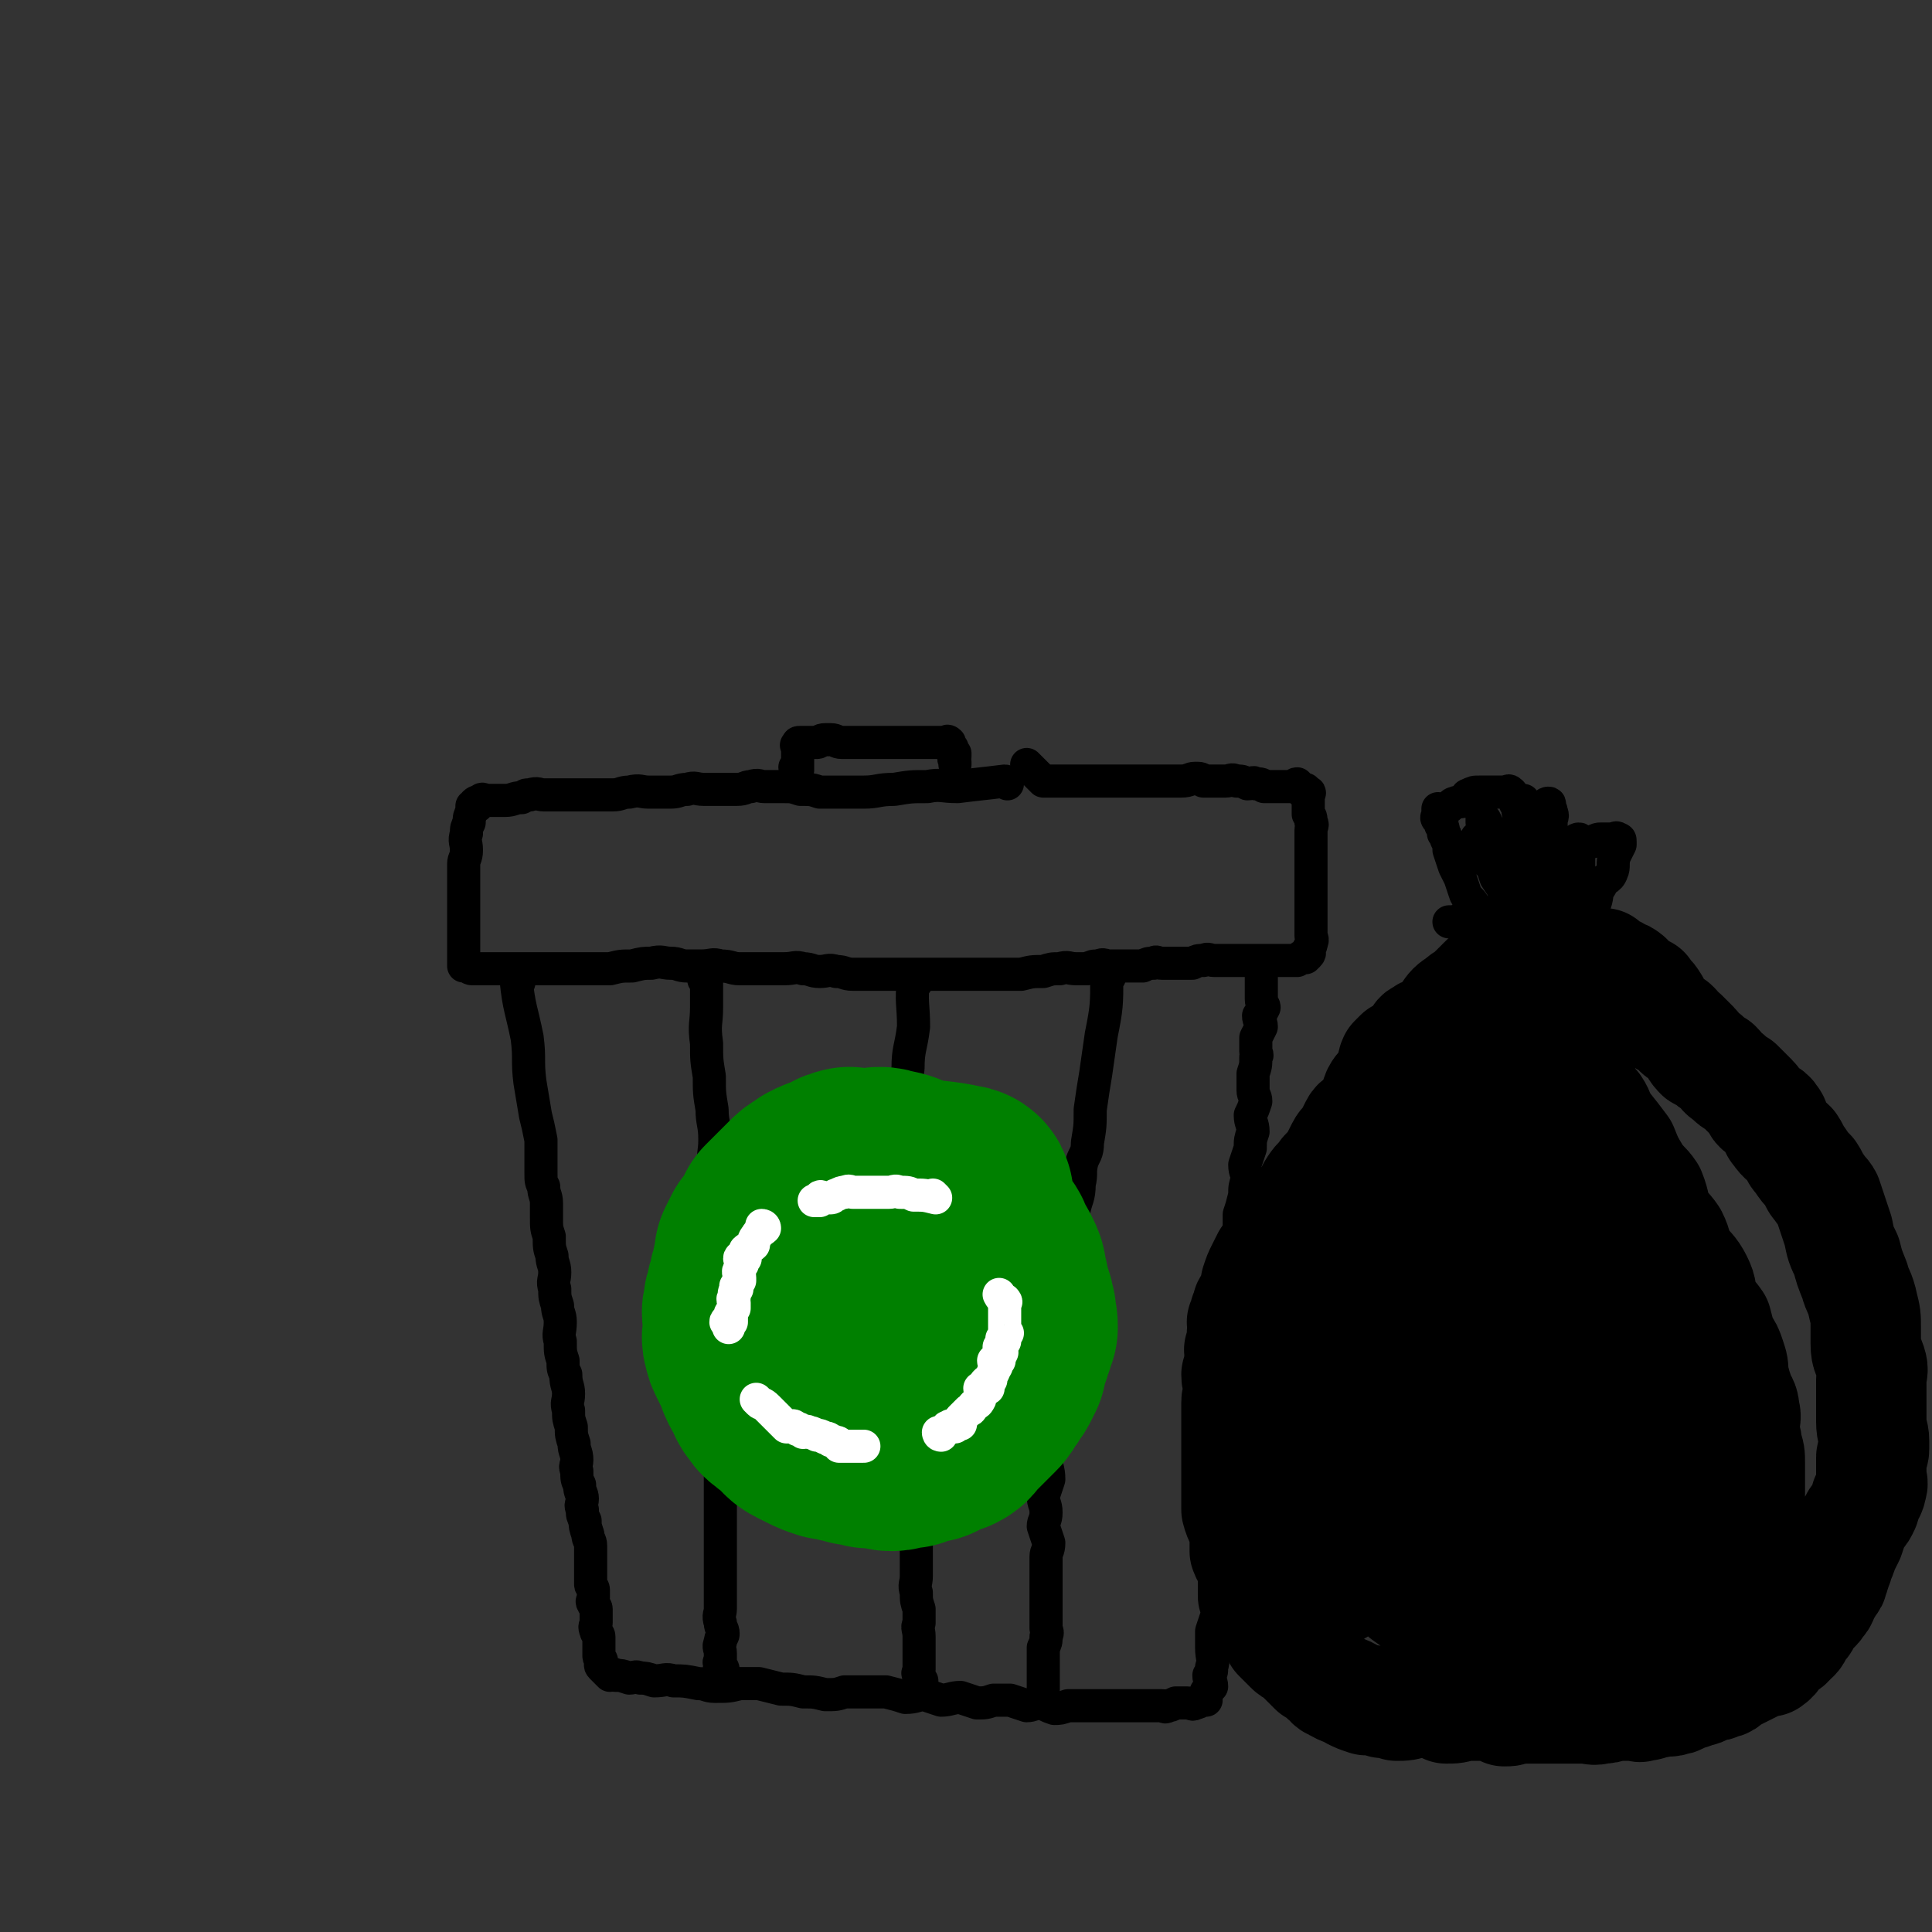 <svg viewBox='0 0 700 700' version='1.1' xmlns='http://www.w3.org/2000/svg' xmlns:xlink='http://www.w3.org/1999/xlink'><rect x="0" y="0" width="700" height="700" fill="#333333" stroke="none"/><g fill='none' stroke='rgb(0,0,0)' stroke-width='12' stroke-linecap='round' stroke-linejoin='round'><path d='M365,284c0,0 0,-1 -1,-1 -8,1 -9,1 -17,2 -6,0 -6,-1 -11,0 -6,0 -6,0 -12,1 -6,0 -6,1 -11,1 -5,0 -5,0 -9,0 -3,0 -3,0 -7,0 -3,-1 -3,-1 -7,-1 -3,-1 -3,-1 -6,-1 -1,0 -1,0 -3,0 -2,0 -2,0 -4,0 -2,0 -2,-1 -5,0 -2,0 -2,1 -5,1 -3,0 -3,0 -6,0 -3,0 -3,0 -6,0 -3,0 -3,-1 -6,0 -3,0 -3,1 -6,1 -4,0 -4,0 -8,0 -3,0 -3,-1 -7,0 -3,0 -3,1 -6,1 -3,0 -3,0 -7,0 -2,0 -2,0 -4,0 -2,0 -2,0 -4,0 -2,0 -2,0 -5,0 -2,0 -2,0 -5,0 -2,0 -2,-1 -5,0 -2,0 -1,0 -3,1 -3,0 -3,1 -6,1 -1,0 -1,0 -2,0 -2,0 -2,0 -3,0 -1,0 -1,0 -2,0 -1,0 -1,-1 -2,0 0,0 0,1 0,1 -1,0 -1,-1 -2,0 0,0 1,1 1,1 -1,0 -1,-1 -2,0 0,0 0,0 0,1 0,0 0,0 0,1 -1,2 -1,2 -1,4 -1,2 -1,2 -1,4 -1,3 0,3 0,6 0,3 -1,3 -1,5 0,3 0,3 0,5 0,2 0,2 0,3 0,2 0,2 0,4 0,2 0,2 0,3 0,2 0,2 0,4 0,2 0,2 0,3 0,2 0,2 0,4 0,2 0,2 0,3 0,1 0,1 0,2 0,1 0,1 0,2 0,0 0,0 0,1 0,1 0,1 0,2 0,0 0,0 0,1 0,0 0,0 1,0 1,0 1,1 2,1 1,0 1,0 2,0 1,0 1,0 3,0 2,0 2,0 4,0 2,0 2,0 4,0 3,0 3,0 6,0 3,0 3,0 5,0 3,0 3,0 6,0 3,0 3,0 6,0 3,0 3,0 6,0 4,0 4,0 8,0 4,-1 4,-1 8,-1 4,-1 4,-1 7,-1 4,-1 4,0 7,0 3,0 3,1 6,1 3,0 3,0 5,0 4,0 4,-1 7,0 4,0 4,1 7,1 3,0 3,0 6,0 3,0 3,0 5,0 3,0 3,0 5,0 4,0 4,-1 7,0 3,0 3,1 6,1 3,0 3,-1 6,0 3,0 3,1 6,1 3,0 3,0 6,0 3,0 3,0 6,0 3,0 3,0 6,0 3,0 3,0 6,0 3,0 3,0 6,0 4,0 4,0 7,0 2,0 2,0 5,0 3,0 3,0 7,0 3,0 3,0 6,0 3,0 3,0 6,0 4,-1 4,-1 8,-1 3,-1 3,-1 6,-1 3,-1 3,0 6,0 2,0 2,0 4,0 2,-1 2,-1 4,-1 2,-1 2,0 4,0 2,0 2,0 4,0 2,0 2,0 4,0 2,0 2,0 4,0 2,-1 2,-1 4,-1 1,-1 1,0 3,0 2,0 2,0 4,0 2,0 2,0 4,0 1,0 1,0 3,0 2,-1 2,-1 4,-1 2,-1 2,0 4,0 2,0 2,0 4,0 2,0 2,0 4,0 1,0 1,0 3,0 2,0 2,0 4,0 2,0 2,0 4,0 1,0 1,0 3,0 1,0 1,0 3,0 1,0 1,0 1,0 1,0 1,0 1,0 1,0 1,0 2,0 1,0 1,0 1,0 1,-1 1,-1 1,-1 1,-1 1,0 1,0 1,0 1,0 1,0 1,-1 1,-1 1,-1 1,-1 0,-1 0,-2 1,-2 1,-1 1,-2 1,-2 0,-2 0,-3 0,-1 0,-1 0,-3 0,-1 0,-1 0,-2 0,-3 0,-3 0,-5 0,-2 0,-2 0,-4 0,-1 0,-1 0,-2 0,-3 0,-3 0,-5 0,-1 0,-1 0,-2 0,-3 0,-3 0,-6 0,-1 0,-1 0,-2 0,-2 0,-2 0,-4 0,-2 0,-2 0,-3 0,-2 1,-2 0,-3 0,-2 0,-2 -1,-3 0,-1 0,-1 0,-2 0,-1 0,-1 0,-2 0,-1 0,-1 0,-1 0,-1 0,-1 0,-2 0,0 1,-1 0,-1 0,0 0,1 -1,1 0,-1 1,-1 0,-2 0,0 0,1 -1,1 0,0 0,-1 -1,-1 0,-1 0,-1 -1,-2 -1,0 -1,1 -2,1 -1,0 -1,0 -2,0 -1,0 -1,0 -2,0 -1,0 -1,0 -3,0 -1,0 -1,0 -3,0 -1,-1 -1,-1 -3,-1 -1,-1 -1,0 -3,0 -2,-1 -2,-1 -4,-1 -2,-1 -2,0 -4,0 -2,0 -2,0 -4,0 -2,0 -2,0 -4,0 -1,-1 -1,-1 -3,-1 -2,0 -2,1 -5,1 -2,0 -2,0 -4,0 -1,0 -1,0 -2,0 -1,0 -1,0 -3,0 -2,0 -2,0 -4,0 -1,0 -1,0 -3,0 -1,0 -1,0 -2,0 -1,0 -1,0 -2,0 -2,0 -2,0 -4,0 -1,0 -1,0 -2,0 -1,0 -1,0 -3,0 -1,0 -1,0 -2,0 -1,0 -1,0 -2,0 -1,0 -1,0 -3,0 -1,0 -1,0 -3,0 -1,0 -1,0 -2,0 -1,0 -1,0 -2,0 0,0 0,0 -1,0 -2,0 -2,0 -4,0 -1,0 -1,0 -2,0 -3,-3 -3,-3 -6,-6 '/><path d='M289,279c0,0 -1,-1 -1,-1 0,0 0,1 1,1 0,0 0,-1 0,-1 0,-1 0,-1 0,-2 0,-1 0,-1 0,-1 0,-1 0,-1 0,-2 0,0 0,0 0,-1 0,0 0,0 0,0 0,-1 0,-1 0,-2 0,0 -1,0 0,0 0,-1 0,-1 1,-1 0,0 0,0 1,0 0,0 0,0 1,0 2,0 2,0 4,0 1,0 1,-1 3,-1 1,0 1,0 2,0 2,0 2,1 4,1 1,0 1,0 3,0 1,0 1,0 3,0 1,0 1,0 3,0 2,0 2,0 4,0 1,0 1,0 2,0 2,0 2,0 5,0 2,0 2,0 4,0 1,0 1,0 3,0 1,0 1,0 2,0 1,0 1,0 2,0 1,0 1,0 2,0 0,0 0,0 1,0 0,0 0,0 1,0 0,0 0,0 1,0 0,0 0,0 1,0 0,0 0,0 1,0 0,0 0,-1 1,0 0,0 -1,0 0,1 0,0 0,0 1,1 0,0 -1,0 0,1 0,0 0,0 1,1 0,0 0,0 0,1 -1,1 0,1 0,2 0,0 0,0 0,1 '/><path d='M188,356c0,0 -1,-1 -1,-1 1,10 2,11 4,21 1,8 0,8 1,16 1,6 1,6 2,12 1,4 1,4 2,9 0,5 0,5 0,9 0,2 0,2 0,3 0,3 0,3 1,5 0,3 1,3 1,6 0,3 0,3 0,5 0,4 0,4 1,7 0,4 0,4 1,7 0,3 1,3 1,6 0,3 -1,3 0,6 0,3 0,3 1,6 0,3 1,3 1,6 0,4 -1,4 0,7 0,4 0,4 1,7 0,3 0,3 1,5 0,4 1,4 1,7 0,3 -1,3 0,6 0,3 0,3 1,6 0,3 0,3 1,6 0,3 1,3 1,6 0,2 -1,2 0,4 0,3 0,3 1,5 0,3 1,3 1,5 0,2 -1,2 0,4 0,2 0,2 1,4 0,2 0,2 1,5 0,2 1,2 1,4 0,2 0,2 0,4 0,1 0,1 0,3 0,1 0,1 0,3 0,1 0,1 0,3 0,0 0,0 0,1 0,1 1,1 1,2 0,1 0,1 0,3 0,1 -1,1 0,2 0,1 1,1 1,2 0,1 0,1 0,2 0,0 0,0 0,1 0,1 0,1 0,2 0,1 -1,1 0,3 0,1 1,1 1,2 0,1 0,1 0,2 0,1 0,1 0,2 0,0 0,0 0,1 0,0 0,0 0,1 0,0 0,0 0,1 0,0 0,-1 0,0 0,1 1,1 1,2 0,1 -1,1 0,2 0,0 0,0 1,1 1,1 1,1 2,2 1,0 1,-1 2,0 2,0 2,0 5,1 2,0 2,-1 4,0 2,0 2,0 5,1 4,0 4,-1 7,0 4,0 4,0 9,1 3,0 3,1 6,1 5,0 5,0 9,-1 4,0 4,0 7,0 4,1 4,1 8,2 4,0 4,0 8,1 4,0 4,0 8,1 4,0 4,0 7,-1 4,0 4,0 7,0 4,0 4,0 8,0 4,1 4,1 7,2 4,0 4,-1 7,-1 3,1 3,1 6,2 3,0 4,-1 7,-1 3,1 3,1 6,2 3,0 3,0 6,-1 3,0 3,0 6,0 3,1 3,1 6,2 2,0 3,-1 5,-1 3,1 2,1 5,2 2,0 2,0 5,-1 2,0 2,0 5,0 2,0 2,0 4,0 2,0 2,0 5,0 2,0 2,0 4,0 2,0 2,0 4,0 1,0 1,0 3,0 1,0 1,0 3,0 1,0 1,0 3,0 1,0 1,0 3,0 1,0 1,1 2,0 1,0 1,0 3,-1 1,0 1,0 2,0 1,0 1,0 2,0 0,0 0,0 0,0 2,0 2,1 3,0 1,0 1,0 2,-1 0,0 0,0 0,0 1,0 1,0 1,0 1,0 1,0 1,0 0,0 0,0 0,0 0,0 0,0 0,-1 0,-1 0,-1 0,-2 1,-1 1,-1 2,-2 0,-2 -1,-2 -1,-4 1,-1 1,-1 1,-3 1,-3 0,-3 0,-7 0,-3 0,-3 0,-6 1,-3 1,-3 2,-6 0,-3 -1,-3 -1,-7 0,-3 0,-3 0,-7 0,-3 0,-3 0,-7 0,-3 0,-3 0,-6 1,-4 1,-4 2,-9 0,-4 -1,-4 -1,-8 1,-4 1,-4 2,-8 0,-4 -1,-4 -1,-9 1,-4 1,-4 2,-8 0,-4 0,-4 0,-8 1,-4 0,-4 0,-8 1,-4 1,-4 2,-9 0,-4 0,-4 1,-8 0,-4 0,-4 1,-8 0,-3 -1,-3 -1,-7 1,-3 1,-3 2,-7 0,-3 0,-3 1,-7 0,-3 -1,-3 -1,-7 0,-3 0,-3 0,-7 1,-3 1,-3 2,-7 0,-3 0,-3 1,-6 0,-2 -1,-2 -1,-5 1,-3 1,-3 2,-6 0,-3 0,-3 1,-6 0,-3 -1,-3 -1,-6 1,-2 1,-2 2,-5 0,-2 -1,-2 -1,-4 0,-2 0,-2 0,-4 0,-1 0,-1 0,-2 1,-3 1,-3 1,-6 1,-1 0,-1 0,-2 0,-3 0,-3 0,-5 1,-2 1,-2 2,-4 0,-2 -1,-2 -1,-4 1,-1 1,-1 2,-3 0,-1 -1,-1 -1,-3 0,-1 0,-1 0,-3 0,0 0,0 0,-1 0,-1 0,-1 0,-2 0,-1 0,-1 0,-2 0,0 0,0 0,-1 0,0 0,0 0,-1 0,-1 0,-1 0,-1 0,-1 0,-1 0,-2 '/><path d='M256,356c0,0 -1,-1 -1,-1 0,0 1,0 1,1 0,4 0,4 0,9 0,6 -1,6 0,13 0,6 0,6 1,12 0,6 0,6 1,12 0,5 1,5 1,11 0,5 -1,5 0,10 0,6 0,6 1,12 0,6 1,6 1,12 0,6 -1,6 -1,12 0,5 1,5 1,10 0,5 0,5 0,10 0,5 0,5 0,9 -1,5 -1,5 -1,10 0,5 1,5 1,10 0,5 0,5 0,9 0,4 0,4 0,7 0,6 0,6 0,11 0,4 0,4 0,8 0,4 0,4 0,8 0,4 0,4 0,8 0,4 0,4 0,7 0,4 0,4 0,7 0,3 0,3 0,6 0,2 0,2 0,4 0,2 -1,2 0,5 0,2 1,2 1,4 0,1 -1,1 -1,3 -1,2 0,2 0,4 0,0 0,0 0,1 0,1 0,1 0,2 0,0 -1,0 0,1 0,1 1,1 1,2 0,0 -1,1 -1,1 -1,-1 0,-2 0,-3 '/><path d='M332,356c0,0 -1,-1 -1,-1 -1,8 0,9 0,17 -1,8 -2,8 -2,15 -1,7 -1,7 -1,15 -1,5 0,5 0,11 0,2 0,2 0,5 -1,5 0,5 0,10 0,5 0,5 0,11 0,4 0,4 0,8 0,5 0,5 0,10 0,4 0,4 0,8 0,5 0,5 0,9 0,5 0,5 0,9 0,4 -1,4 0,8 0,5 0,5 1,9 0,4 0,4 0,8 -1,3 -1,4 0,7 0,5 0,5 1,9 0,4 0,4 1,7 0,4 0,4 0,7 0,4 0,4 0,8 0,3 -1,3 0,6 0,3 0,3 1,6 0,3 0,3 0,6 0,4 0,4 0,7 0,3 -1,3 0,6 0,3 0,3 1,6 0,2 0,2 0,5 -1,2 0,2 0,5 0,2 0,2 0,4 0,1 0,1 0,3 0,1 0,1 0,2 0,1 0,1 0,3 0,1 -1,1 0,2 0,1 0,1 1,2 0,0 0,0 0,1 -1,0 0,0 0,1 0,0 0,0 0,1 '/><path d='M402,354c0,0 -1,-1 -1,-1 0,0 0,0 0,1 0,10 0,11 -2,21 -1,7 -1,7 -2,14 -1,6 -1,6 -2,13 0,6 0,6 -1,12 0,4 -1,4 -2,7 -1,4 0,4 -1,8 0,5 -1,5 -2,10 -1,5 -1,5 -2,10 -1,5 -1,4 -2,9 0,5 0,5 -1,9 0,4 0,4 -1,8 0,5 0,5 -1,9 0,6 0,6 -1,11 0,7 0,7 -1,13 0,5 1,5 1,10 -1,5 -1,5 -2,10 0,4 1,4 1,8 -1,3 -1,3 -2,6 0,3 1,3 1,6 0,3 -1,3 -1,5 1,3 1,3 2,6 0,3 -1,3 -1,5 0,3 0,3 0,6 0,3 0,3 0,6 0,2 0,2 0,5 0,3 0,3 0,5 0,2 0,2 0,4 0,1 1,1 0,3 0,2 0,2 -1,4 0,1 0,1 0,2 0,1 0,1 0,3 0,1 0,1 0,2 0,1 0,1 0,2 0,0 0,0 0,1 0,1 0,1 0,3 0,0 0,0 0,0 0,1 0,1 0,2 0,0 0,0 0,0 '/></g>
<g fill='none' stroke='rgb(0,128,0)' stroke-width='80' stroke-linecap='round' stroke-linejoin='round'><path d='M349,434c0,0 0,-1 -1,-1 -9,-2 -9,-1 -18,-3 -5,-2 -4,-2 -9,-3 -3,-1 -3,0 -5,0 -2,0 -2,0 -3,0 -1,0 -1,0 -3,0 -1,0 -1,0 -2,0 0,0 0,-1 -1,0 -2,0 -2,1 -4,2 -1,0 -1,0 -3,1 -1,0 -1,0 -2,1 -1,0 -1,0 -2,1 -2,1 -2,1 -4,3 -2,2 -2,2 -4,4 -2,2 -2,2 -4,4 -1,2 0,2 -2,4 -1,2 -1,2 -3,4 -1,2 -1,2 -2,4 0,1 0,1 0,3 -1,2 -1,2 -1,4 -1,2 -1,2 -1,4 -1,2 -1,2 -1,4 -1,2 -1,2 -1,4 -1,2 0,2 0,4 0,2 0,2 0,4 0,2 -1,2 0,4 0,1 0,1 1,3 1,2 1,2 2,4 1,2 1,3 2,5 1,2 1,1 2,3 1,2 0,2 2,4 1,2 1,1 3,3 2,1 2,1 4,3 1,1 1,2 3,3 2,1 2,1 4,2 2,1 2,1 5,2 2,0 2,0 5,1 2,0 2,0 4,1 2,0 2,0 5,1 2,0 2,-1 4,0 2,0 2,1 4,1 2,0 2,-1 4,-1 1,-1 1,0 2,0 1,-1 1,-2 3,-3 2,0 2,1 4,1 2,-1 1,-2 3,-3 2,0 2,0 4,0 2,-1 1,-1 3,-3 1,-1 1,-1 3,-3 1,-1 1,-1 2,-2 1,-1 1,-1 3,-3 1,-1 1,-1 2,-3 1,-1 1,-1 2,-3 1,-1 1,-1 2,-3 0,-1 0,-1 1,-2 0,-2 0,-2 1,-4 0,-1 0,-1 1,-3 0,-1 0,-1 1,-3 0,-1 0,-1 1,-3 0,-2 0,-2 -1,-4 0,-1 1,-1 0,-2 0,-3 -1,-3 -2,-7 0,-2 0,-2 -1,-5 0,-2 0,-2 -1,-4 -1,-2 -1,-2 -3,-5 -1,-2 0,-2 -2,-4 -2,-2 -2,-2 -5,-5 -1,-1 -1,0 -3,-2 -1,-1 -1,-1 -3,-3 -1,-1 -2,-1 -4,-2 -2,0 -2,0 -4,0 -1,-1 -1,-1 -3,-1 -1,-1 -1,0 -3,0 -1,0 -1,0 -3,0 -1,0 -1,-1 -3,0 -2,0 -2,0 -4,2 -2,1 -2,1 -4,3 -2,2 -2,2 -4,5 -1,2 -1,2 -2,4 -1,4 -1,4 -3,7 -1,3 -2,3 -1,5 0,4 1,4 2,7 0,2 -1,2 0,4 1,5 1,5 4,10 2,2 2,2 4,5 2,3 2,3 4,5 2,2 2,2 4,3 2,1 2,0 5,1 1,0 1,0 2,0 1,-1 1,-1 3,-1 2,-1 2,-1 4,-1 0,0 0,0 1,0 2,-3 2,-3 4,-6 1,-1 2,-1 2,-3 -1,-5 -1,-6 -3,-11 -2,-9 -3,-9 -6,-18 -2,-4 -2,-4 -4,-8 -1,-2 -1,-2 -1,-5 -1,-1 0,-1 0,-2 -2,-1 -2,-1 -4,-2 -1,0 -1,0 -3,0 -1,-1 -1,-1 -2,-1 -2,0 -2,0 -5,1 -2,1 -2,1 -4,2 '/></g>
<g fill='none' stroke='rgb(255,255,255)' stroke-width='12' stroke-linecap='round' stroke-linejoin='round'><path d='M339,434c0,0 -1,-1 -1,-1 0,0 1,1 1,1 -4,-1 -4,-1 -8,-1 -2,-1 -2,-1 -5,-1 -2,-1 -2,0 -4,0 -2,0 -2,0 -4,0 -1,0 -1,0 -3,0 -1,0 -1,0 -2,0 -1,0 -1,0 -2,0 -1,0 -1,0 -2,0 -1,0 -1,-1 -3,0 -1,0 -1,0 -3,1 -1,0 -1,1 -2,1 -1,0 -1,0 -2,0 0,0 0,0 -1,0 0,0 -1,-1 -1,0 0,0 0,1 0,1 -1,0 -1,0 -2,0 '/><path d='M277,445c0,0 -1,-1 -1,-1 0,0 1,0 1,1 -1,1 -2,1 -3,3 -1,1 -1,2 -1,3 -1,1 -2,1 -3,2 0,1 0,2 0,3 -1,0 -2,-1 -2,0 0,0 1,1 1,2 -1,1 -1,1 -1,2 -1,1 0,1 0,3 0,0 0,0 0,1 -1,1 -1,1 -1,2 -1,0 0,0 0,1 -1,1 -1,1 -1,3 -1,1 0,1 0,2 0,1 0,1 0,2 -1,1 -1,1 -1,2 -1,0 0,0 0,1 0,1 0,1 0,2 -1,0 -2,-1 -2,0 0,0 0,0 1,1 0,0 0,0 0,1 '/><path d='M275,508c0,0 -1,-1 -1,-1 0,0 0,0 1,1 1,1 1,0 3,2 1,1 1,1 2,2 1,1 1,1 2,2 0,0 0,0 1,1 0,0 0,0 1,1 0,0 0,0 1,1 0,0 0,0 1,0 1,0 1,-1 2,0 0,0 0,0 1,1 0,0 0,-1 1,0 0,0 0,0 1,1 1,0 1,-1 2,0 1,0 1,0 3,1 1,0 1,0 3,1 1,0 1,0 2,1 1,0 1,0 2,1 0,0 0,-1 1,0 0,0 -1,0 0,1 0,0 1,0 2,0 0,0 0,0 1,0 1,0 1,0 2,0 0,0 0,0 1,0 0,0 0,0 1,0 0,0 0,0 1,0 0,0 0,0 1,0 '/><path d='M341,520c0,0 -1,-1 -1,-1 0,0 0,1 1,1 0,-1 0,-1 0,-1 1,-1 1,-1 2,-1 0,-1 0,-1 1,-1 0,-1 1,0 2,0 0,-1 0,-1 1,-1 0,-1 0,0 1,0 0,-1 -1,-1 0,-2 1,-1 1,-1 3,-3 1,0 1,-1 2,-2 1,-1 1,0 2,-2 0,-1 0,-1 1,-3 0,0 -1,0 -1,-1 1,0 1,0 2,0 0,-1 0,0 1,0 0,-1 -1,-2 -1,-2 1,-1 1,-1 2,-1 0,-1 0,-1 1,-3 0,-1 0,0 1,-2 0,-1 -1,-1 -1,-2 1,0 1,0 2,0 0,-1 0,-1 1,-3 0,0 0,0 -1,-1 0,0 0,0 0,-1 1,-1 1,-1 2,-2 0,0 -1,0 -1,-1 1,-1 1,-1 2,-2 0,0 0,0 -1,0 0,-1 0,-1 0,-2 0,0 0,0 0,0 0,-1 0,-1 0,-1 0,-1 0,-1 0,-2 0,0 0,0 0,0 0,-1 0,-1 0,-2 0,0 0,0 0,-1 0,0 0,0 0,-1 0,0 0,0 0,-1 0,0 0,0 0,0 0,-1 0,-2 0,-2 0,0 1,1 0,1 0,-1 -1,-1 -2,-3 '/></g>
<g fill='none' stroke='rgb(0,0,0)' stroke-width='40' stroke-linecap='round' stroke-linejoin='round'><path d='M551,370c0,0 -1,-1 -1,-1 -7,0 -7,1 -14,1 -5,0 -5,-1 -9,0 -4,0 -4,1 -7,3 -2,1 -3,0 -5,2 -1,0 -1,1 -2,2 -1,1 -1,2 -3,3 -1,1 -1,1 -3,2 -1,1 -1,1 -2,2 -1,2 0,2 -1,4 -1,2 -1,2 -2,4 -1,2 -2,2 -3,4 -1,2 0,3 -2,5 -1,2 -1,2 -3,4 -1,2 -2,1 -3,3 -1,2 -1,2 -2,4 -1,2 -2,2 -3,4 -1,2 -1,2 -2,4 -2,3 -2,3 -4,5 -2,3 -2,2 -4,5 -2,3 -1,3 -3,6 -2,3 -2,3 -4,5 -2,2 -2,2 -4,5 -2,2 -1,3 -3,5 -1,3 -1,2 -3,5 -1,2 -1,2 -2,4 -1,2 -1,2 -2,5 0,2 0,2 -1,4 0,2 -1,2 -2,4 0,1 0,1 -1,3 0,1 0,1 -1,3 0,2 1,2 0,4 0,3 0,3 -1,6 0,2 1,2 0,4 0,2 0,2 -1,5 0,3 1,3 1,5 0,3 -1,3 -1,5 0,2 0,2 0,5 0,3 0,3 0,6 0,3 0,3 0,5 0,4 0,4 0,7 0,3 0,3 0,5 0,3 0,3 0,6 0,2 0,3 0,5 1,4 2,4 3,8 0,4 0,4 0,7 1,3 2,2 3,5 1,2 1,2 2,5 0,2 -1,3 -1,5 1,2 1,2 3,4 0,1 1,1 2,3 0,1 -1,2 -1,3 1,1 2,1 3,2 1,1 0,2 1,4 2,2 2,2 4,4 1,1 1,1 3,2 1,1 1,1 3,3 1,1 1,1 3,3 2,1 2,1 4,3 2,1 1,2 4,3 3,2 3,1 6,3 2,1 2,1 5,2 3,0 3,0 6,1 2,0 2,0 5,1 3,0 3,0 6,-1 2,0 2,0 4,0 2,0 2,0 4,0 2,1 2,1 4,2 3,0 3,0 6,-1 3,0 3,0 6,0 2,0 2,0 5,0 2,1 2,1 4,2 2,0 2,0 4,-1 2,0 2,0 4,0 1,0 1,0 3,0 2,0 2,0 5,0 2,0 2,0 3,0 2,0 2,0 3,0 4,0 4,0 7,0 3,0 3,1 6,0 2,0 2,0 5,-1 2,0 2,0 3,0 2,0 2,0 4,0 2,0 2,1 3,0 2,0 2,0 4,-1 2,0 2,0 4,-1 1,0 2,1 3,0 3,0 2,-1 5,-2 1,0 2,0 3,-1 3,0 3,-1 6,-2 1,0 2,0 3,-1 3,0 2,-1 4,-2 2,-1 2,-1 4,-2 2,-1 2,-1 4,-2 2,-1 2,-1 3,-2 2,0 2,0 3,0 3,-2 2,-3 4,-5 2,-1 3,-1 4,-3 2,-1 2,-2 3,-4 2,-2 2,-2 3,-5 2,-2 3,-2 4,-4 2,-2 1,-2 2,-4 1,-1 1,-1 2,-3 1,-1 1,-1 1,-2 1,-2 1,-2 1,-4 1,-1 1,-1 1,-2 1,-2 1,-2 2,-5 1,-2 1,-2 2,-4 1,-3 1,-3 2,-6 1,-2 2,-2 3,-4 1,-2 1,-2 1,-4 1,-2 2,-2 2,-4 1,-2 0,-2 0,-4 0,-1 0,-1 0,-2 0,-2 0,-2 0,-5 0,-1 1,-1 1,-3 0,-1 0,-1 0,-3 0,-3 -1,-3 -1,-7 0,-3 0,-3 0,-6 0,-4 0,-4 0,-9 0,-3 1,-3 0,-6 -1,-3 -2,-3 -2,-7 0,-3 0,-3 0,-6 0,-4 0,-4 -1,-8 -1,-5 -2,-5 -3,-9 -2,-5 -2,-5 -3,-9 -2,-4 -2,-4 -3,-9 -1,-3 -1,-3 -2,-6 -1,-3 -1,-3 -2,-6 -1,-2 -2,-2 -3,-4 -2,-2 -1,-2 -3,-5 -2,-2 -2,-2 -4,-5 -2,-2 -1,-2 -3,-5 -2,-2 -3,-2 -5,-5 -2,-2 0,-3 -2,-5 -1,-2 -2,-1 -4,-3 -2,-1 -1,-2 -3,-4 -2,-2 -2,-2 -5,-5 -2,-1 -2,-1 -4,-3 -2,-1 -2,-2 -4,-4 -2,-1 -2,-1 -4,-3 -2,-1 -2,0 -3,-2 -1,0 0,-1 -1,-2 -2,-2 -2,-2 -4,-4 -2,-1 -2,-1 -3,-3 -1,-1 -1,-1 -2,-1 -1,-1 -1,-1 -2,-1 -2,-2 -2,-2 -3,-5 -1,-1 0,-1 -1,-2 -1,-2 -1,-1 -2,-2 -1,-1 -1,-1 -1,-2 -2,-1 -2,-1 -3,-1 -1,-1 -1,-1 -2,-2 -1,-1 -1,-2 -2,-2 0,-1 -1,0 -1,0 -2,-1 -1,-2 -3,-2 -1,-1 -2,-1 -3,-1 -1,-1 -1,-1 -1,-2 -1,0 -1,0 -2,0 -1,0 -1,0 -2,0 -1,0 -2,0 -3,0 -1,-1 -1,-1 -2,-1 -1,-1 -1,0 -2,0 -1,0 -1,0 -2,0 -1,0 -1,0 -3,0 -1,0 -1,0 -2,0 -3,0 -3,-1 -5,0 -2,0 -2,1 -4,1 -1,0 -1,0 -3,0 -1,0 -1,-1 -2,0 -4,1 -4,1 -7,3 -3,2 -3,2 -5,4 -2,2 -2,2 -4,4 -2,2 -2,1 -4,3 -3,2 -3,2 -5,5 -4,5 -4,5 -7,10 -4,5 -4,5 -7,10 -3,4 -3,4 -6,9 -3,4 -3,5 -5,10 -2,5 -2,5 -4,11 -1,4 -2,4 -3,8 -2,6 -1,6 -3,12 -1,5 -2,5 -3,11 -1,4 0,5 -2,9 -1,7 -3,6 -4,13 -1,6 -1,6 -1,13 0,6 0,6 0,12 0,10 0,10 0,20 1,8 2,8 3,16 0,6 0,6 0,11 1,5 2,5 3,9 0,2 0,3 0,5 1,2 1,3 3,5 1,1 2,1 4,1 2,0 2,-1 4,-2 5,-3 5,-3 9,-7 8,-9 8,-9 13,-19 9,-16 9,-16 16,-32 6,-16 7,-16 11,-33 5,-17 3,-18 6,-35 2,-15 2,-15 5,-29 1,-9 2,-9 4,-17 0,-3 0,-3 0,-6 0,0 0,0 0,-1 0,-1 1,-3 0,-2 -2,2 -3,4 -5,8 -5,9 -5,9 -8,18 -5,13 -4,14 -7,27 -4,17 -4,17 -7,33 -3,16 -2,16 -6,32 -3,13 -3,13 -8,26 -3,7 -5,6 -8,13 -2,2 -1,4 -2,5 0,1 -1,0 -2,-1 0,-2 0,-2 0,-4 2,-13 1,-13 4,-27 3,-18 4,-18 8,-37 4,-18 3,-18 9,-35 5,-16 6,-16 12,-31 5,-9 6,-9 10,-18 2,-3 1,-3 2,-6 1,0 1,0 2,0 2,0 3,-1 3,1 3,3 3,4 3,8 3,12 4,12 5,25 1,15 0,15 -1,30 0,16 1,16 -1,32 -2,13 -2,13 -6,26 -5,16 -4,16 -11,32 -4,9 -4,9 -10,17 -3,4 -3,5 -7,7 -2,1 -4,1 -5,-1 -2,-3 -2,-4 -2,-8 0,-14 0,-14 0,-28 2,-25 2,-25 5,-51 2,-21 1,-22 7,-42 5,-16 6,-16 15,-32 4,-8 6,-7 11,-14 2,-3 1,-5 3,-5 2,-1 3,1 4,3 6,9 6,9 10,19 5,13 5,13 8,27 2,15 1,15 2,31 1,15 2,15 2,31 0,10 0,10 -1,21 0,9 1,10 -1,19 -1,7 -3,6 -5,13 -1,2 0,3 -2,4 -1,1 -3,1 -4,0 -2,-3 -1,-4 -2,-7 -3,-11 -4,-11 -6,-22 -3,-15 -3,-16 -4,-31 -1,-15 -1,-15 -1,-31 0,-11 0,-11 0,-22 1,-7 1,-7 2,-14 1,-7 2,-7 2,-13 1,-4 0,-4 0,-8 0,-2 0,-2 0,-5 0,-1 1,-1 1,-1 1,-1 1,0 2,1 1,1 1,1 2,2 3,2 3,2 6,4 2,3 1,3 3,6 4,5 4,5 7,9 2,5 2,5 5,10 2,3 3,3 5,6 2,5 1,5 3,9 2,4 3,4 5,7 2,4 1,4 3,8 3,4 4,4 6,8 2,4 1,4 2,8 2,4 3,4 5,7 1,4 1,4 2,7 2,3 2,3 3,6 1,3 1,3 1,6 1,4 1,4 2,7 1,3 2,3 2,6 1,3 0,3 0,6 0,4 1,4 1,7 1,3 1,3 1,6 0,3 0,3 0,6 0,3 0,3 0,6 0,3 0,3 -1,5 -1,4 -2,4 -3,7 -1,4 -1,4 -2,8 0,3 0,3 -1,5 -1,3 -1,3 -2,5 -1,1 0,2 -1,3 0,0 0,0 -1,1 -1,0 -1,0 -1,0 -1,0 -1,0 -1,0 -1,-1 -1,-2 -1,-3 0,-3 -1,-3 -1,-7 0,-3 0,-3 0,-7 0,-3 0,-3 0,-7 0,-2 0,-2 0,-5 0,-2 0,-2 0,-4 0,0 0,-1 0,-1 0,0 0,1 0,2 0,1 1,1 0,2 -1,2 -2,2 -3,4 -3,5 -2,5 -5,11 -4,6 -4,6 -7,12 -3,4 -3,5 -6,9 -3,2 -3,2 -6,4 -2,0 -4,1 -5,0 -2,-2 -1,-4 -2,-7 -2,-11 -2,-11 -3,-21 -1,-10 -1,-10 0,-19 1,-7 1,-8 3,-15 2,-4 2,-5 6,-8 1,-2 3,-2 5,-1 1,0 1,1 1,3 1,2 0,2 0,5 -1,6 -1,6 -2,13 -1,7 -1,7 -3,15 -2,7 -2,7 -5,13 -3,7 -2,7 -6,12 -3,4 -4,4 -9,7 -4,3 -4,4 -9,6 -4,2 -5,2 -10,3 -5,1 -5,1 -11,1 -5,0 -5,0 -11,-1 -4,-2 -4,-3 -7,-5 -8,-4 -8,-4 -15,-9 -5,-5 -5,-6 -9,-11 -4,-5 -4,-5 -8,-9 -3,-4 -3,-3 -6,-7 -1,-2 -2,-2 -2,-4 0,-1 1,-1 1,-2 1,-1 1,-1 1,-3 1,0 1,-1 1,0 1,0 0,0 0,1 2,1 2,1 4,3 3,4 2,5 5,9 3,7 2,7 6,13 4,6 4,6 9,11 4,3 4,4 9,6 5,2 6,2 10,1 5,-1 5,-2 9,-5 9,-6 8,-7 16,-15 6,-7 6,-7 11,-15 4,-6 4,-6 6,-13 1,-6 1,-6 0,-12 0,-4 0,-4 -2,-8 -2,-4 -2,-4 -5,-7 -3,-2 -3,-2 -6,-4 -3,-1 -4,-2 -7,-1 -3,0 -4,1 -6,4 -4,4 -5,4 -7,9 -4,8 -4,8 -5,16 -1,6 -1,7 -1,14 1,5 0,6 3,11 1,4 1,4 5,6 4,2 4,2 9,2 4,0 4,0 8,-1 4,-2 4,-2 8,-5 4,-3 4,-3 8,-6 3,-2 4,-2 6,-5 1,-1 0,-2 -1,-4 0,-1 -1,0 -2,0 -2,-1 -2,0 -4,0 -5,0 -5,-1 -10,0 -8,1 -8,1 -16,3 -6,2 -6,3 -12,5 -6,1 -6,1 -11,2 -6,0 -6,0 -13,1 -3,0 -3,0 -6,0 -3,-1 -3,-1 -6,-3 -1,0 -1,0 -2,0 -1,-1 -2,-1 -3,-3 -1,-1 -1,-1 -2,-3 -1,0 -1,0 -2,0 -1,-1 0,-2 -1,-2 -1,-1 -2,-1 -3,0 -1,0 -1,0 -2,1 -1,0 -1,0 -2,1 -1,1 0,1 -1,3 -1,4 -1,4 -2,8 0,4 0,4 0,7 1,3 0,3 0,5 1,2 0,3 1,4 2,1 3,0 5,0 3,-2 3,-2 6,-4 7,-5 7,-5 13,-11 5,-6 4,-6 9,-12 3,-5 4,-5 7,-10 1,-3 2,-3 2,-6 0,-1 -1,-1 -2,0 -1,0 -1,0 -2,1 -4,3 -4,4 -7,7 -3,3 -3,3 -6,6 -3,3 -3,2 -5,5 -2,2 -1,2 -3,4 '/><path d='M490,567c0,0 -1,-1 -1,-1 '/></g>
<g fill='none' stroke='rgb(0,0,0)' stroke-width='12' stroke-linecap='round' stroke-linejoin='round'><path d='M554,395c0,0 -1,0 -1,-1 -1,-10 -1,-10 -1,-20 0,-7 0,-7 0,-14 0,-3 1,-3 0,-7 0,-1 -1,-1 -2,-2 0,-2 0,-2 0,-4 0,0 0,0 0,-1 0,-1 0,-1 0,-1 0,-1 0,-1 0,-2 0,-1 -1,-1 -1,-1 0,-1 1,-2 0,-2 0,-1 -1,-1 -2,-1 -1,-1 -1,-2 -2,-2 -1,-1 -1,-1 -2,-1 -1,-1 -1,-1 -2,-1 -1,-1 0,-2 -1,-2 -1,-1 -1,-1 -2,-1 -1,-1 -1,-1 -2,-2 -1,-1 -1,-1 -2,-2 -1,-2 -2,-2 -3,-4 -1,-3 -1,-3 -2,-6 -1,-2 -1,-2 -2,-4 -1,-3 -1,-3 -2,-6 0,-2 0,-2 -1,-4 0,-1 0,-1 -1,-2 0,-2 0,-2 -1,-3 0,-1 1,-2 0,-2 0,-1 -1,0 -1,0 -1,-1 0,-1 0,-2 0,-1 0,-2 0,-2 0,0 1,1 1,1 1,0 1,-1 2,-1 2,-1 2,-2 3,-2 2,-1 2,0 4,-1 1,-1 0,-2 1,-2 2,-1 2,-1 4,-1 0,0 0,0 0,0 1,0 1,0 1,0 1,0 1,0 1,0 1,0 1,0 1,0 1,0 1,0 1,0 1,0 1,0 2,0 1,0 1,0 2,0 1,0 1,0 1,0 1,0 2,-1 2,0 1,0 1,1 1,2 1,1 1,1 1,2 1,1 1,1 1,3 1,2 0,3 0,5 1,4 1,4 1,7 1,4 2,4 3,7 1,4 1,4 1,8 1,4 1,4 1,8 1,3 1,3 1,6 1,2 1,2 1,3 1,2 1,2 1,3 1,1 0,1 0,2 0,0 1,0 1,1 1,1 0,1 0,2 0,0 0,1 0,1 0,-1 0,-1 0,-2 1,-1 1,-1 1,-1 1,-2 1,-2 1,-3 1,-3 1,-3 1,-5 1,-4 1,-4 1,-7 1,-2 1,-2 1,-5 1,-2 1,-2 1,-4 1,-1 1,-1 1,-2 1,-1 1,-1 1,-2 1,-2 0,-2 0,-3 0,-2 1,-1 1,-2 1,-1 0,-1 0,-2 0,-1 1,-1 1,-1 1,-1 0,-1 0,-2 0,0 0,0 0,0 1,0 1,0 1,0 1,0 1,0 1,0 1,0 1,0 1,0 1,0 1,0 1,0 2,-1 2,-1 3,-1 2,-1 2,-1 3,-1 1,0 1,0 2,0 1,0 1,0 2,0 1,0 2,-1 2,0 1,0 1,0 1,1 0,0 0,0 0,1 -1,2 -1,2 -2,4 -1,3 0,4 -1,6 -1,3 -3,2 -4,5 -2,3 -1,3 -2,6 -1,2 -1,2 -2,4 -1,2 -1,1 -2,3 0,1 1,2 0,3 0,1 -1,1 -2,1 0,0 0,-1 0,-1 0,-3 0,-3 0,-7 0,-4 0,-4 0,-8 0,-3 0,-3 0,-6 0,-3 0,-3 0,-5 0,-2 0,-2 0,-3 0,-1 0,-1 0,-2 0,-1 1,-2 0,-2 0,0 -1,0 -1,1 -1,0 0,0 -1,1 -1,1 -1,1 -2,3 -1,1 0,2 -1,3 -1,1 -1,1 -2,2 -1,1 -1,1 -1,2 0,0 0,1 0,1 0,0 -1,0 -1,0 -1,-1 0,-1 0,-2 0,-2 0,-2 0,-3 0,-3 -1,-3 -1,-6 0,-2 0,-2 0,-4 0,-2 0,-2 0,-4 0,-2 1,-2 0,-4 0,-1 0,0 -1,-1 0,-1 1,-2 0,-2 0,0 -1,0 -1,1 0,0 0,0 0,1 0,1 0,1 0,3 1,3 1,3 1,6 1,4 1,4 1,7 1,4 2,4 3,9 0,2 0,2 0,5 1,3 1,3 1,6 1,3 1,3 1,6 0,2 0,2 0,4 0,1 0,1 0,3 0,1 0,1 0,3 0,1 0,1 0,2 0,1 0,2 0,2 0,0 0,-1 0,-1 -1,-4 -1,-4 -2,-7 -1,-9 0,-9 -2,-18 -1,-7 -3,-7 -4,-14 -1,-5 2,-5 0,-10 -1,-3 -2,-3 -4,-6 -1,-1 -1,-1 -2,-1 -1,-1 -1,-2 -1,-2 -1,1 -1,1 -1,3 0,3 0,3 -1,7 0,6 -1,6 -1,12 0,6 1,6 1,12 1,5 0,5 0,9 0,4 0,4 0,7 1,2 2,2 2,4 1,1 0,2 0,2 0,0 0,-1 0,-3 0,-2 1,-2 0,-5 0,-4 -1,-4 -2,-8 -2,-6 -2,-6 -4,-12 -2,-5 -2,-5 -4,-10 -1,-3 -1,-3 -2,-7 -1,-2 -1,-2 -2,-4 0,0 -1,-1 -1,-1 0,0 0,1 0,2 1,2 2,2 3,5 0,4 0,4 0,8 1,4 1,4 2,7 2,3 2,3 4,6 0,2 0,2 1,4 1,1 1,1 2,2 1,1 1,1 2,2 1,0 1,0 1,0 0,-1 -1,-1 -2,-2 -2,-4 -1,-4 -3,-8 -2,-4 -3,-4 -5,-8 -2,-3 -1,-3 -3,-6 -1,-1 -1,-1 -2,-2 -1,-2 -1,-2 -2,-2 0,-1 0,0 0,1 1,2 1,2 2,4 2,4 3,4 5,7 2,5 2,5 5,11 2,3 1,4 3,7 2,2 2,1 4,3 2,1 2,1 3,3 1,1 1,1 1,2 1,0 1,0 1,0 1,-1 0,-1 0,-2 0,-2 0,-2 -1,-4 0,-1 0,-1 -1,-2 -1,-3 -1,-3 -2,-5 0,-1 0,-1 -1,-1 0,-1 0,-2 -1,-2 0,-1 -1,-2 -1,-2 0,0 0,1 0,2 1,1 2,1 2,3 1,3 0,3 1,6 2,6 3,6 5,12 1,4 1,4 2,9 1,4 2,4 2,7 1,3 1,3 1,5 0,1 0,2 0,3 0,1 1,1 1,2 1,0 0,0 0,1 0,0 1,1 1,1 1,-1 0,-1 0,-2 0,-3 1,-3 0,-6 -1,-6 -1,-6 -2,-12 -1,-7 -1,-7 -3,-14 -1,-5 -2,-5 -3,-10 -1,-3 -1,-3 -2,-7 0,-1 0,-1 -1,-2 0,-1 -2,-2 -1,-2 1,2 2,3 3,7 2,6 1,6 2,13 2,7 3,7 5,14 1,5 0,5 1,9 1,3 1,3 1,6 1,2 1,2 1,4 1,2 1,2 1,4 0,1 0,1 0,2 0,1 0,1 0,2 0,0 1,0 1,1 0,0 0,1 0,1 0,0 0,-1 0,-2 0,-4 0,-4 -1,-8 -1,-5 -1,-5 -2,-10 0,-4 1,-4 0,-8 0,-2 -1,-2 -2,-5 0,-2 0,-2 0,-4 0,-1 -1,0 -1,-1 0,-1 0,-1 0,-2 0,-1 1,-2 0,-2 0,0 -1,1 -1,1 -1,0 -1,0 -1,0 0,-1 0,-1 0,-2 0,0 0,0 -1,0 -1,-1 -1,-1 -2,-1 -1,-1 0,-2 -1,-2 -1,-1 -1,0 -2,0 -1,0 -1,0 -2,0 -1,0 -1,0 -1,0 -1,-1 -1,-1 -2,-1 -1,-1 -1,-1 -2,-1 -1,-1 -1,0 -2,0 -1,0 -1,0 -2,0 -1,0 -1,0 -1,0 -1,0 -1,0 -2,0 -1,0 -1,0 -2,0 -1,-1 -1,-1 -2,-1 -1,0 -1,0 -1,0 -1,0 -1,0 -2,0 -1,0 -1,0 -1,0 -1,0 -1,0 -2,0 -1,0 -1,0 -2,0 -1,0 -1,0 -1,0 0,0 0,0 -1,0 0,0 0,0 -1,0 0,0 0,0 -1,0 0,0 -1,0 -1,0 0,0 1,0 1,0 1,0 1,0 1,0 1,0 1,0 1,0 1,-1 1,-1 2,-1 2,-1 2,-1 4,-1 0,0 1,0 1,0 1,0 1,0 2,0 1,0 1,-1 1,0 0,0 0,0 0,1 0,0 0,0 0,1 0,0 0,0 0,1 0,0 0,0 0,1 0,0 0,1 0,1 0,0 -1,-1 -1,0 0,0 1,1 0,2 0,0 0,0 -1,1 0,1 0,1 -1,3 -1,2 -1,2 -2,4 -1,2 -2,2 -3,4 -1,2 0,2 -1,4 0,2 -1,1 -2,3 0,1 0,1 0,2 0,0 1,0 1,0 1,-1 1,-1 1,-1 3,-2 3,-3 5,-4 4,-3 4,-2 7,-5 2,-1 2,-2 4,-4 1,-1 1,-1 3,-1 0,-1 0,0 0,1 0,1 0,1 0,2 -1,4 -1,4 -2,8 -2,6 -3,6 -4,12 -2,8 -1,8 -2,16 0,4 0,4 -1,8 -1,4 -1,4 -3,7 -1,2 -1,2 -2,4 -1,2 0,2 -1,4 '/><path d='M505,571c0,0 -1,-1 -1,-1 0,0 0,0 0,1 -3,4 -4,4 -7,9 -2,3 -2,4 -3,6 0,0 1,-1 1,-1 1,-2 1,-2 2,-3 4,-2 4,-2 7,-4 6,-3 6,-3 12,-7 3,-2 3,-2 6,-5 2,-1 2,-1 4,-3 0,0 0,1 0,1 0,0 -1,-1 -1,0 -3,0 -3,1 -5,2 -1,0 -2,0 -3,1 -1,0 -1,0 -3,1 -1,0 -1,0 -2,1 0,0 -1,0 -1,0 -1,0 -1,0 -1,0 -1,0 -2,0 -1,0 2,-1 3,-1 6,-3 7,-2 7,-1 13,-5 5,-2 5,-3 9,-7 4,-4 5,-4 8,-9 1,-3 -1,-4 0,-7 1,-2 3,-3 3,-5 -1,-2 -2,-2 -4,-3 -2,-1 -3,-1 -5,0 -2,0 -3,-1 -4,1 -5,4 -4,5 -8,10 -3,3 -4,2 -7,5 -2,1 -2,1 -4,3 -1,1 -2,1 -2,2 0,0 1,0 1,0 2,-1 2,-1 4,-1 5,-4 5,-4 11,-8 4,-2 5,-2 10,-5 3,-1 3,-2 6,-4 1,-1 2,-1 3,-2 1,0 2,1 1,2 -1,1 -2,1 -3,3 -4,5 -4,5 -8,11 -2,3 -2,2 -4,5 -4,5 -4,5 -8,11 -3,2 -3,2 -5,5 -2,2 -1,2 -3,4 -1,1 -2,1 -2,1 0,0 1,-1 2,-1 4,-3 4,-2 7,-5 2,-2 2,-2 5,-4 3,-2 3,-2 6,-5 2,-2 1,-3 3,-6 0,-2 0,-2 0,-4 1,-1 1,-1 0,-3 0,-1 0,-1 -1,-2 -1,-3 -1,-3 -2,-5 -1,-2 -1,-2 -2,-5 -1,-3 -1,-3 -1,-7 0,-6 0,-6 0,-13 1,-9 1,-9 4,-18 1,-7 1,-7 4,-14 2,-6 3,-6 5,-13 1,-4 2,-4 3,-9 0,-3 0,-4 -1,-7 0,-1 -1,-1 -2,-2 '/></g>
</svg>